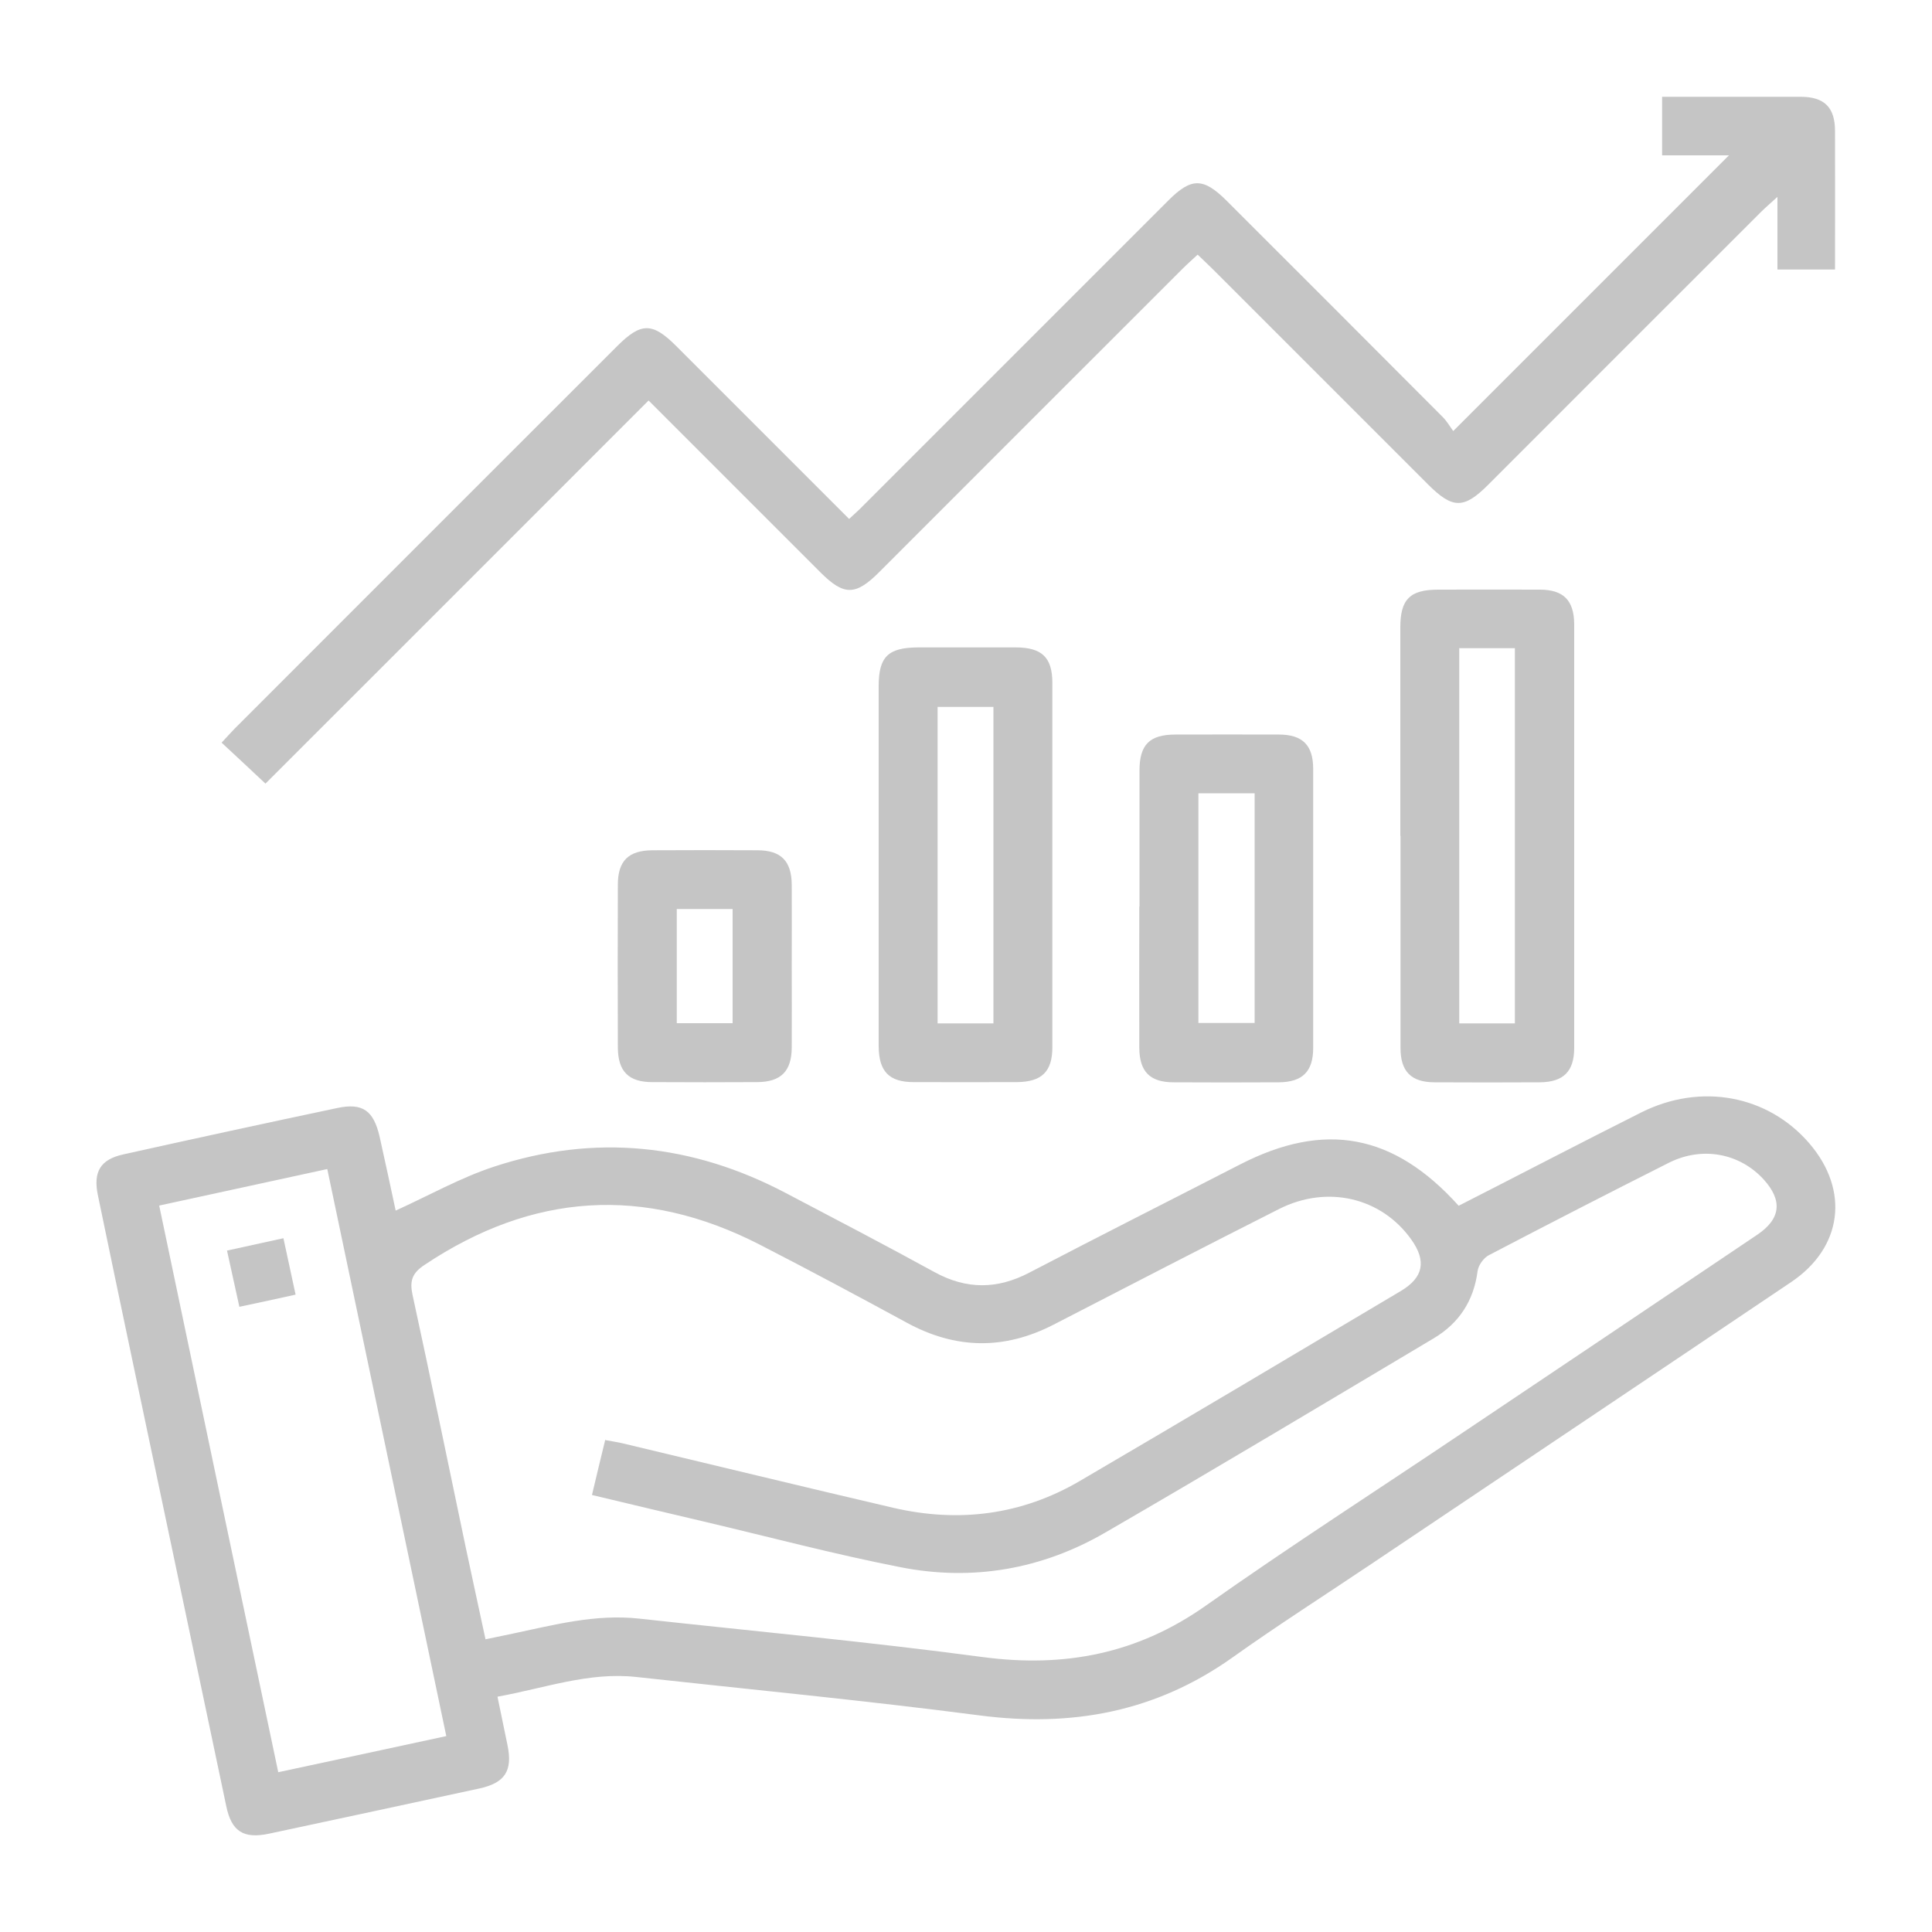 <?xml version="1.0" encoding="UTF-8"?><svg id="Camada_1" xmlns="http://www.w3.org/2000/svg" viewBox="0 0 100 100"><defs><style>.cls-1{fill:#c5c5c5;}</style></defs><path class="cls-1" d="M75.5,62.41c3.18-1.62,6.3-3.25,9.45-4.83,3.09-1.55,6.56-.89,8.7,1.6,2.09,2.43,1.72,5.39-.94,7.18-7.23,4.87-14.46,9.71-21.7,14.57-2.41,1.62-4.86,3.18-7.23,4.87-3.96,2.81-8.3,3.61-13.07,2.99-5.91-.77-11.85-1.34-17.78-1.99-2.45-.27-4.74,.58-7.18,1.02,.18,.89,.35,1.7,.52,2.52,.27,1.31-.13,1.94-1.45,2.23-3.63,.79-7.26,1.56-10.89,2.34-1.32,.28-1.95-.11-2.22-1.43-1.62-7.69-3.24-15.39-4.86-23.08-.6-2.84-1.19-5.68-1.78-8.52-.26-1.22,.12-1.87,1.32-2.13,3.69-.82,7.37-1.62,11.07-2.4,1.32-.28,1.88,.14,2.19,1.49,.29,1.3,.57,2.6,.83,3.82,1.74-.79,3.35-1.7,5.08-2.27,5.22-1.72,10.28-1.19,15.13,1.37,2.57,1.35,5.14,2.69,7.69,4.09,1.65,.9,3.24,.89,4.9,.02,3.62-1.89,7.27-3.73,10.91-5.6,4.38-2.25,7.96-1.59,11.32,2.15Zm-44.16,12.13c.32,.06,.6,.1,.86,.16,4.67,1.11,9.34,2.25,14.02,3.34,3.4,.79,6.66,.38,9.68-1.39,5.55-3.25,11.08-6.54,16.61-9.83,1.17-.7,1.33-1.55,.54-2.66-1.54-2.17-4.34-2.85-6.85-1.58-3.9,1.97-7.78,3.98-11.66,5.98-2.56,1.32-5.08,1.28-7.61-.1-2.52-1.37-5.06-2.73-7.61-4.04-5.99-3.07-11.77-2.68-17.36,1.06-.63,.42-.76,.82-.61,1.53,.95,4.36,1.84,8.73,2.76,13.1,.33,1.57,.68,3.14,1.02,4.74,.54-.11,.97-.2,1.39-.29,2.17-.46,4.32-1.03,6.57-.78,5.93,.65,11.87,1.2,17.78,1.99,4.23,.56,8.01-.17,11.54-2.66,4.36-3.08,8.86-5.97,13.29-8.95,5.08-3.41,10.17-6.82,15.24-10.24,1.24-.83,1.34-1.78,.34-2.88-1.24-1.35-3.17-1.72-4.89-.86-3.12,1.57-6.23,3.17-9.33,4.79-.27,.14-.54,.52-.58,.82-.2,1.54-.96,2.7-2.27,3.48-5.66,3.37-11.31,6.76-17.01,10.06-3.28,1.9-6.87,2.52-10.58,1.79-3.43-.67-6.81-1.57-10.21-2.37-1.91-.45-3.81-.9-5.77-1.37,.24-1,.45-1.9,.69-2.87Zm-16.94,17.19c2.93-.63,5.75-1.23,8.7-1.87-2.06-9.82-4.11-19.57-6.16-29.35-2.96,.64-5.8,1.26-8.7,1.89,2.06,9.82,4.09,19.5,6.16,29.32Z"/><path class="cls-1" d="M13.74,40.56c-.88-.83-1.56-1.46-2.27-2.12,.24-.26,.45-.49,.66-.71,6.61-6.61,13.21-13.22,19.82-19.82,1.23-1.23,1.82-1.23,3.05,0,2.96,2.96,5.92,5.92,8.95,8.95,.27-.25,.52-.47,.75-.71,5.26-5.26,10.52-10.52,15.78-15.78,1.18-1.18,1.8-1.18,2.99,0,3.74,3.73,7.47,7.47,11.2,11.21,.24,.24,.41,.55,.55,.73,4.85-4.85,9.57-9.57,14.27-14.27h-3.46v-3.03c.41,0,.83,0,1.26,0,1.97,0,3.94,0,5.91,0,1.23,0,1.78,.55,1.78,1.77,.01,2.37,0,4.74,0,7.17h-2.98v-3.76c-.38,.35-.62,.55-.85,.78-4.71,4.71-9.42,9.41-14.12,14.12-1.26,1.26-1.84,1.26-3.12-.02-3.71-3.71-7.43-7.43-11.14-11.14-.24-.24-.49-.47-.78-.75-.28,.26-.53,.48-.77,.72-5.24,5.24-10.48,10.47-15.71,15.71-1.23,1.23-1.83,1.23-3.05,.01-2.96-2.96-5.92-5.92-8.89-8.89-6.64,6.65-13.26,13.26-19.84,19.84Z"/><path class="cls-1" d="M72.48,43.26c0-3.59,0-7.19,0-10.78,0-1.47,.5-1.96,1.97-1.96,1.75,0,3.5-.01,5.25,0,1.22,0,1.77,.55,1.78,1.78,0,7.31,0,14.63,0,21.94,0,1.22-.56,1.77-1.78,1.78-1.81,.01-3.63,.01-5.44,0-1.22,0-1.77-.56-1.77-1.78,0-3.66,0-7.31,0-10.97Zm5.93,9.71v-19.42h-2.88v19.42h2.88Z"/><path class="cls-1" d="M45.48,44.7c0-3.06,0-6.13,0-9.19,0-1.52,.49-1.99,2.03-2,1.69,0,3.38,0,5.06,0,1.36,0,1.9,.52,1.9,1.84,0,6.28,0,12.56,0,18.85,0,1.27-.55,1.8-1.84,1.81-1.78,0-3.56,.01-5.34,0-1.27,0-1.8-.55-1.81-1.85,0-3.16,0-6.31,0-9.47Zm5.94,8.27v-16.38h-2.89v16.38h2.89Z"/><path class="cls-1" d="M58.98,46.92c0-2.34,0-4.69,0-7.03,0-1.35,.52-1.87,1.87-1.87,1.78,0,3.56-.01,5.34,0,1.23,0,1.78,.55,1.78,1.78,0,4.81,0,9.63,0,14.44,0,1.22-.55,1.77-1.78,1.78-1.81,.01-3.63,.01-5.44,0-1.23,0-1.77-.55-1.78-1.78-.01-2.44,0-4.88,0-7.31Zm5.96-5.86h-2.91v11.89h2.91v-11.89Z"/><path class="cls-1" d="M40.98,50.01c0,1.41,.01,2.81,0,4.22-.01,1.22-.56,1.77-1.78,1.78-1.81,.01-3.63,.01-5.44,0-1.22,0-1.77-.55-1.78-1.78-.01-2.81-.01-5.63,0-8.44,0-1.23,.55-1.77,1.78-1.78,1.81-.01,3.63-.01,5.44,0,1.22,0,1.77,.55,1.78,1.78,.01,1.41,0,2.81,0,4.22Zm-5.95-2.96v5.91h2.89v-5.91h-2.89Z"/><path class="cls-1" d="M14.67,64.09c.21,.99,.41,1.9,.63,2.92-.95,.21-1.87,.41-2.91,.63-.21-.96-.41-1.88-.64-2.91,.96-.21,1.88-.41,2.92-.64Z"/></svg>